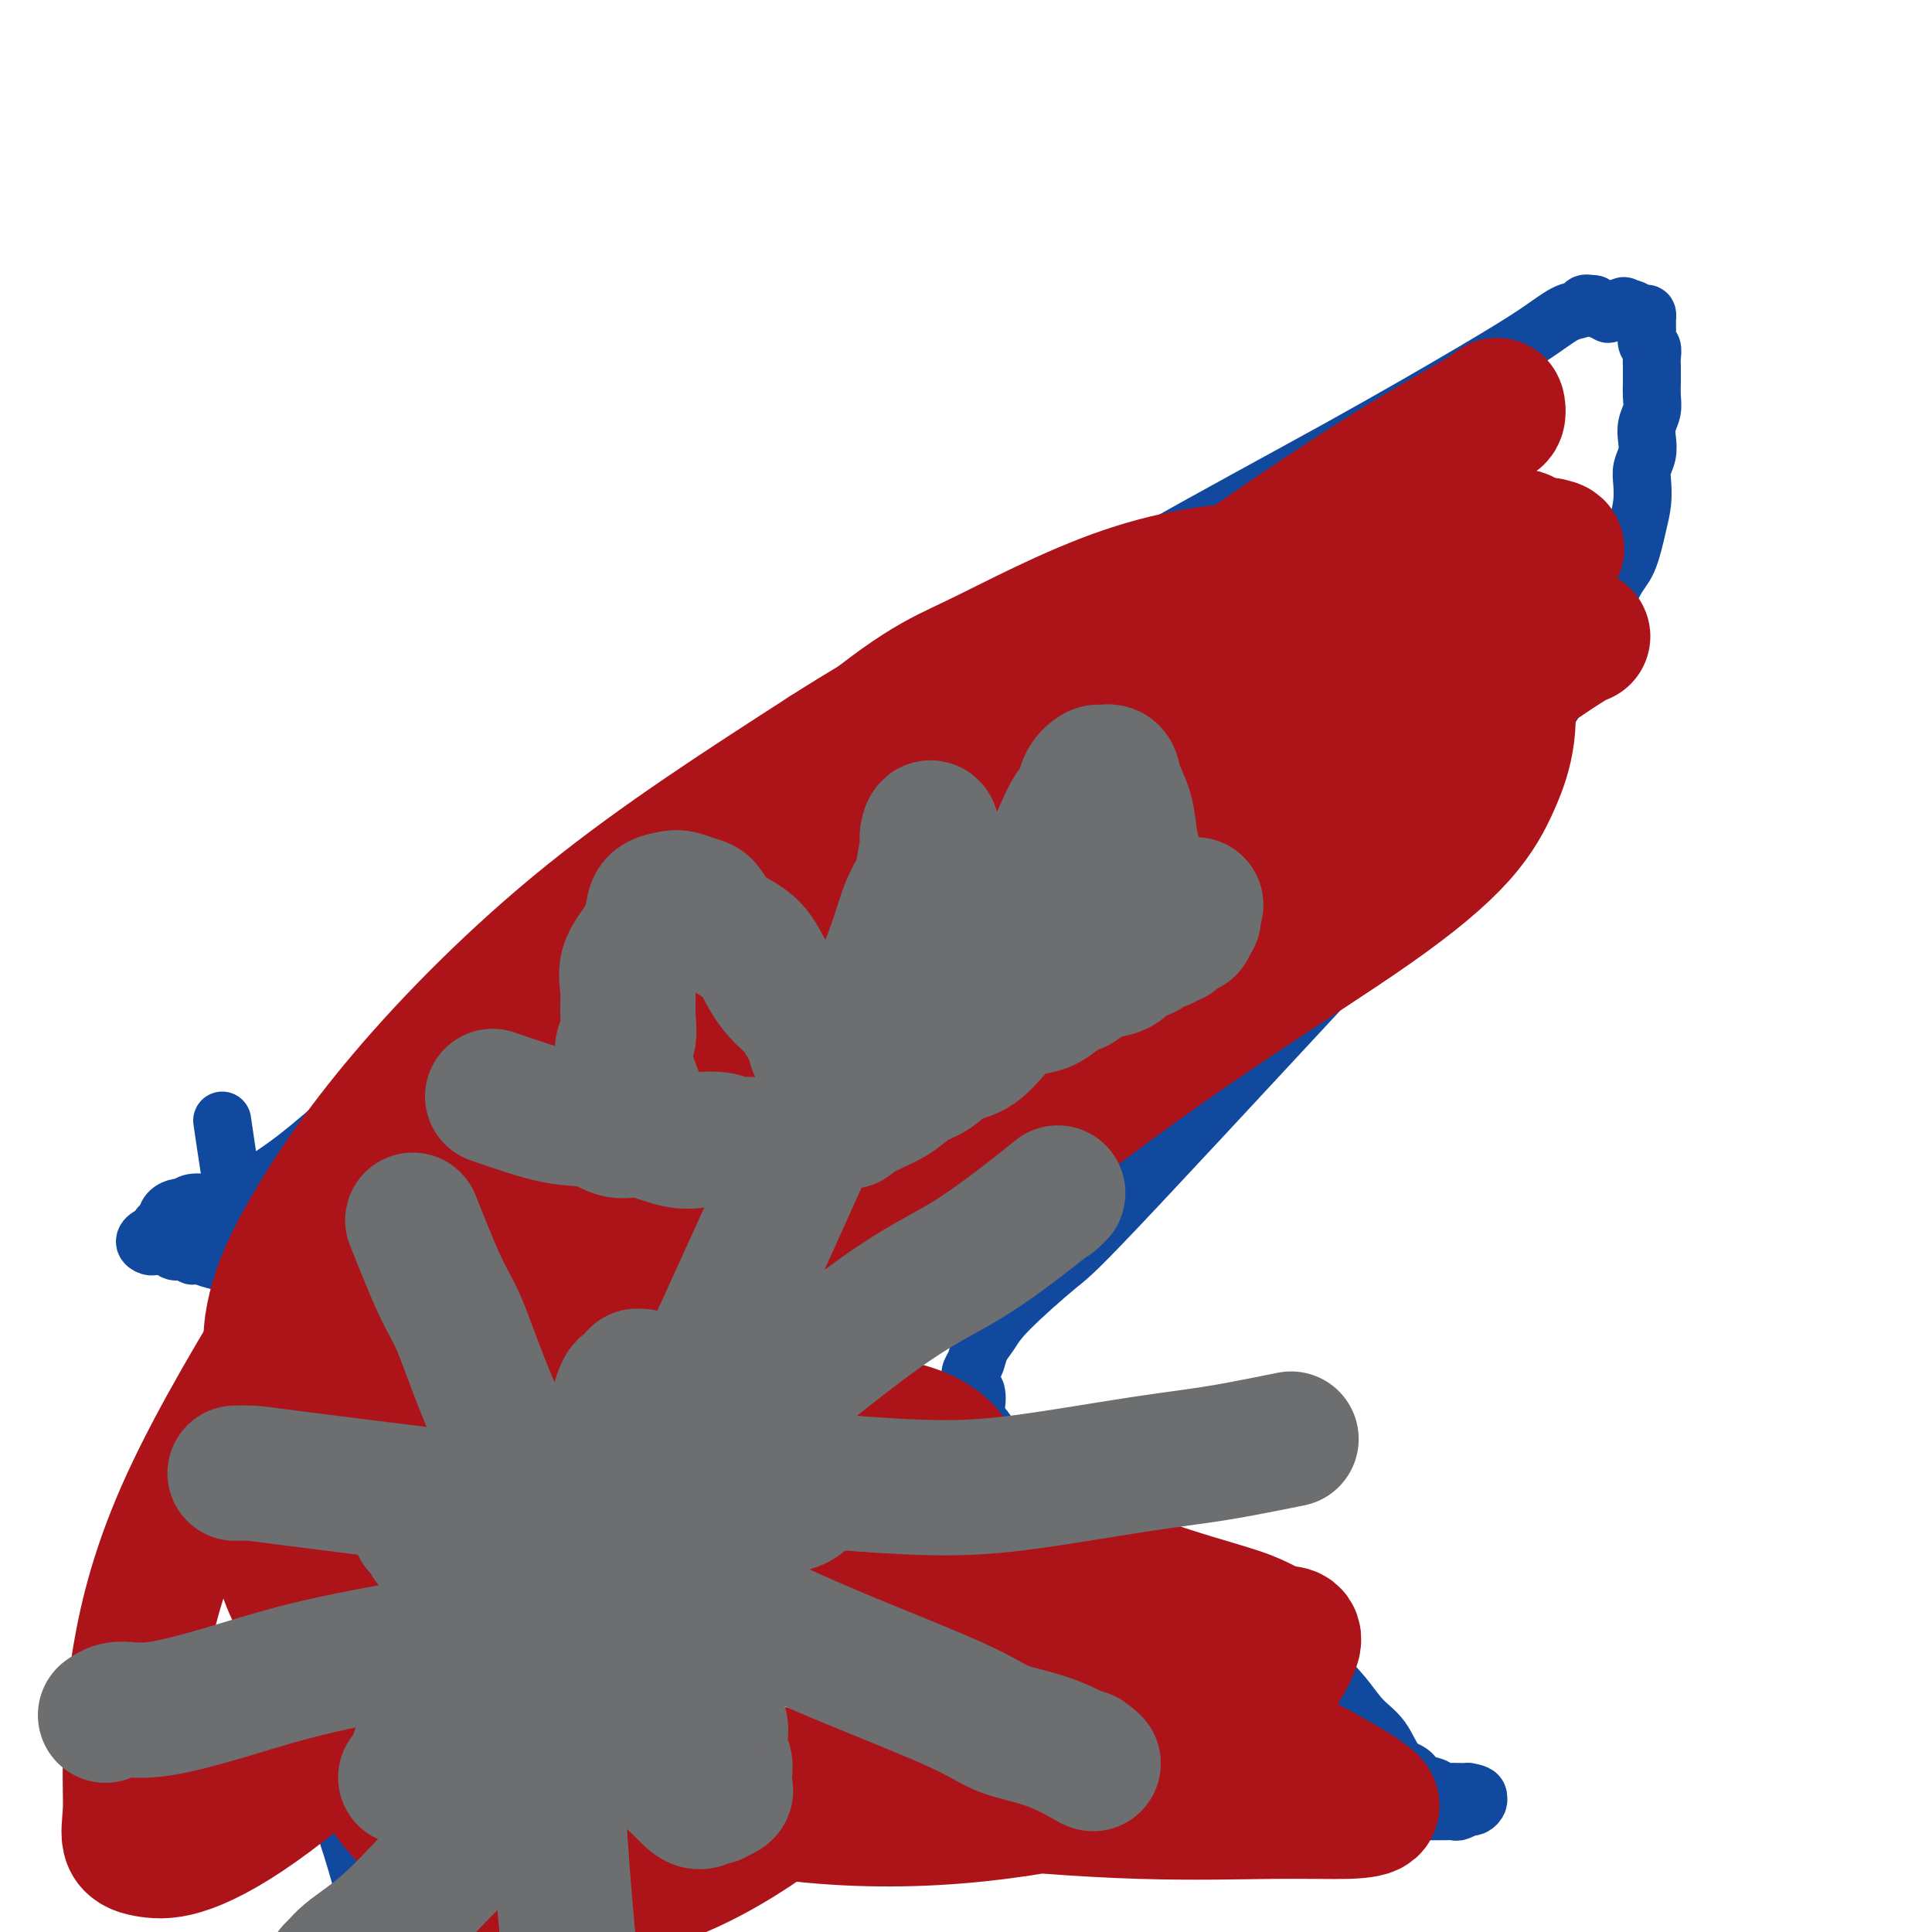 <svg viewBox='0 0 400 400' version='1.1' xmlns='http://www.w3.org/2000/svg' xmlns:xlink='http://www.w3.org/1999/xlink'><g fill='none' stroke='#11499F' stroke-width='12' stroke-linecap='round' stroke-linejoin='round'><path d='M139,379c8.803,-0.621 17.606,-1.242 26,-2c8.394,-0.758 16.380,-1.653 23,-2c6.620,-0.347 11.874,-0.145 17,0c5.126,0.145 10.125,0.234 15,0c4.875,-0.234 9.625,-0.791 14,-1c4.375,-0.209 8.375,-0.070 13,0c4.625,0.070 9.875,0.071 14,0c4.125,-0.071 7.124,-0.215 10,0c2.876,0.215 5.628,0.790 8,1c2.372,0.210 4.365,0.056 6,0c1.635,-0.056 2.913,-0.015 4,0c1.087,0.015 1.983,0.004 3,0c1.017,-0.004 2.155,-0.000 3,0c0.845,0.000 1.397,-0.004 2,0c0.603,0.004 1.257,0.015 2,0c0.743,-0.015 1.575,-0.056 2,0c0.425,0.056 0.443,0.208 1,0c0.557,-0.208 1.652,-0.777 2,-1c0.348,-0.223 -0.051,-0.101 0,0c0.051,0.101 0.552,0.181 1,0c0.448,-0.181 0.842,-0.623 1,-1c0.158,-0.377 0.079,-0.688 0,-1'/><path d='M306,372c0.140,-0.690 -1.511,-0.916 -2,-1c-0.489,-0.084 0.183,-0.026 0,0c-0.183,0.026 -1.222,0.019 -2,0c-0.778,-0.019 -1.296,-0.050 -2,0c-0.704,0.050 -1.595,0.182 -2,0c-0.405,-0.182 -0.323,-0.677 -1,-1c-0.677,-0.323 -2.113,-0.472 -3,-1c-0.887,-0.528 -1.226,-1.434 -2,-2c-0.774,-0.566 -1.985,-0.792 -3,-2c-1.015,-1.208 -1.836,-3.400 -3,-5c-1.164,-1.600 -2.672,-2.610 -4,-4c-1.328,-1.390 -2.476,-3.159 -4,-5c-1.524,-1.841 -3.425,-3.752 -6,-6c-2.575,-2.248 -5.822,-4.832 -9,-7c-3.178,-2.168 -6.285,-3.921 -9,-6c-2.715,-2.079 -5.038,-4.486 -7,-6c-1.962,-1.514 -3.562,-2.136 -5,-3c-1.438,-0.864 -2.714,-1.970 -4,-3c-1.286,-1.030 -2.581,-1.982 -4,-3c-1.419,-1.018 -2.963,-2.100 -4,-3c-1.037,-0.900 -1.566,-1.616 -3,-2c-1.434,-0.384 -3.774,-0.436 -5,-1c-1.226,-0.564 -1.340,-1.640 -2,-2c-0.660,-0.360 -1.868,-0.004 -3,0c-1.132,0.004 -2.189,-0.345 -3,-1c-0.811,-0.655 -1.374,-1.616 -2,-2c-0.626,-0.384 -1.313,-0.192 -2,0'/><path d='M210,306c-3.360,-1.518 -1.760,-1.314 -2,-2c-0.240,-0.686 -2.321,-2.263 -3,-3c-0.679,-0.737 0.042,-0.635 0,-1c-0.042,-0.365 -0.847,-1.196 -1,-2c-0.153,-0.804 0.347,-1.579 0,-2c-0.347,-0.421 -1.539,-0.488 -2,-1c-0.461,-0.512 -0.189,-1.470 0,-2c0.189,-0.530 0.296,-0.634 0,-1c-0.296,-0.366 -0.993,-0.995 -1,-1c-0.007,-0.005 0.678,0.612 1,0c0.322,-0.612 0.282,-2.454 0,-3c-0.282,-0.546 -0.804,0.202 -1,0c-0.196,-0.202 -0.064,-1.356 0,-2c0.064,-0.644 0.062,-0.780 0,-1c-0.062,-0.220 -0.182,-0.525 0,-1c0.182,-0.475 0.668,-1.122 1,-2c0.332,-0.878 0.511,-1.988 1,-3c0.489,-1.012 1.287,-1.925 2,-3c0.713,-1.075 1.340,-2.310 4,-5c2.660,-2.690 7.354,-6.835 10,-9c2.646,-2.165 3.244,-2.350 17,-17c13.756,-14.650 40.671,-43.766 53,-57c12.329,-13.234 10.072,-10.585 11,-12c0.928,-1.415 5.043,-6.895 8,-11c2.957,-4.105 4.758,-6.836 7,-10c2.242,-3.164 4.926,-6.761 7,-10c2.074,-3.239 3.537,-6.119 5,-9'/><path d='M327,136c4.942,-7.344 3.797,-5.703 4,-7c0.203,-1.297 1.753,-5.534 3,-8c1.247,-2.466 2.189,-3.163 3,-5c0.811,-1.837 1.489,-4.813 2,-7c0.511,-2.187 0.855,-3.586 1,-5c0.145,-1.414 0.090,-2.843 0,-4c-0.090,-1.157 -0.217,-2.042 0,-3c0.217,-0.958 0.776,-1.988 1,-3c0.224,-1.012 0.113,-2.005 0,-3c-0.113,-0.995 -0.226,-1.992 0,-3c0.226,-1.008 0.793,-2.027 1,-3c0.207,-0.973 0.055,-1.898 0,-3c-0.055,-1.102 -0.014,-2.379 0,-3c0.014,-0.621 -0.000,-0.585 0,-1c0.000,-0.415 0.014,-1.281 0,-2c-0.014,-0.719 -0.056,-1.290 0,-2c0.056,-0.710 0.211,-1.557 0,-2c-0.211,-0.443 -0.789,-0.482 -1,-1c-0.211,-0.518 -0.056,-1.516 0,-2c0.056,-0.484 0.013,-0.454 0,-1c-0.013,-0.546 0.004,-1.667 0,-2c-0.004,-0.333 -0.029,0.121 0,0c0.029,-0.121 0.113,-0.817 0,-1c-0.113,-0.183 -0.422,0.147 -1,0c-0.578,-0.147 -1.425,-0.770 -2,-1c-0.575,-0.230 -0.879,-0.066 -1,0c-0.121,0.066 -0.061,0.033 0,0'/><path d='M337,64c-1.029,-1.243 -1.102,-0.351 -1,0c0.102,0.351 0.377,0.160 0,0c-0.377,-0.160 -1.407,-0.291 -2,0c-0.593,0.291 -0.750,1.003 -1,1c-0.250,-0.003 -0.593,-0.723 -1,-1c-0.407,-0.277 -0.879,-0.113 -1,0c-0.121,0.113 0.108,0.175 0,0c-0.108,-0.175 -0.554,-0.588 -1,-1'/><path d='M330,63c-1.507,-0.211 -1.774,-0.238 -2,0c-0.226,0.238 -0.412,0.741 -1,1c-0.588,0.259 -1.579,0.273 -3,1c-1.421,0.727 -3.272,2.165 -6,4c-2.728,1.835 -6.334,4.067 -13,8c-6.666,3.933 -16.391,9.567 -28,16c-11.609,6.433 -25.102,13.664 -38,21c-12.898,7.336 -25.202,14.778 -37,22c-11.798,7.222 -23.091,14.226 -33,21c-9.909,6.774 -18.436,13.318 -27,20c-8.564,6.682 -17.165,13.503 -26,20c-8.835,6.497 -17.902,12.672 -25,18c-7.098,5.328 -12.225,9.810 -17,14c-4.775,4.190 -9.198,8.088 -13,11c-3.802,2.912 -6.984,4.837 -9,6c-2.016,1.163 -2.868,1.565 -4,2c-1.132,0.435 -2.545,0.903 -4,1c-1.455,0.097 -2.953,-0.178 -4,0c-1.047,0.178 -1.644,0.807 -2,1c-0.356,0.193 -0.473,-0.050 -1,0c-0.527,0.050 -1.464,0.395 -2,1c-0.536,0.605 -0.669,1.472 -1,2c-0.331,0.528 -0.858,0.719 -1,1c-0.142,0.281 0.102,0.652 0,1c-0.102,0.348 -0.551,0.674 -1,1'/><path d='M32,256c-0.926,0.884 -0.741,0.093 -1,0c-0.259,-0.093 -0.961,0.511 -1,1c-0.039,0.489 0.584,0.863 1,1c0.416,0.137 0.623,0.036 1,0c0.377,-0.036 0.922,-0.006 1,0c0.078,0.006 -0.312,-0.012 0,0c0.312,0.012 1.326,0.054 2,0c0.674,-0.054 1.006,-0.206 1,0c-0.006,0.206 -0.352,0.769 0,1c0.352,0.231 1.402,0.132 2,0c0.598,-0.132 0.743,-0.295 1,0c0.257,0.295 0.626,1.048 1,1c0.374,-0.048 0.755,-0.898 1,-1c0.245,-0.102 0.356,0.542 1,1c0.644,0.458 1.822,0.729 3,1'/><path d='M45,261c1.890,0.531 0.115,-0.641 0,-1c-0.115,-0.359 1.431,0.096 2,0c0.569,-0.096 0.163,-0.742 0,-1c-0.163,-0.258 -0.081,-0.129 0,0'/><path d='M46,232c0.968,6.594 1.936,13.189 3,19c1.064,5.811 2.225,10.839 3,16c0.775,5.161 1.164,10.455 2,16c0.836,5.545 2.120,11.340 3,18c0.880,6.660 1.355,14.184 2,21c0.645,6.816 1.461,12.922 3,19c1.539,6.078 3.802,12.126 5,17c1.198,4.874 1.333,8.572 2,12c0.667,3.428 1.866,6.585 3,10c1.134,3.415 2.201,7.089 3,10c0.799,2.911 1.328,5.059 2,7c0.672,1.941 1.487,3.676 2,5c0.513,1.324 0.725,2.237 1,3c0.275,0.763 0.613,1.375 1,2c0.387,0.625 0.824,1.264 1,2c0.176,0.736 0.089,1.570 0,2c-0.089,0.430 -0.182,0.457 0,1c0.182,0.543 0.640,1.601 1,2c0.360,0.399 0.621,0.137 1,0c0.379,-0.137 0.875,-0.150 1,0c0.125,0.150 -0.120,0.464 0,1c0.120,0.536 0.606,1.296 1,1c0.394,-0.296 0.697,-1.648 1,-3'/><path d='M87,413c0.313,-0.643 0.596,-0.750 1,-1c0.404,-0.250 0.930,-0.644 1,-1c0.070,-0.356 -0.317,-0.674 0,-1c0.317,-0.326 1.338,-0.661 2,-1c0.662,-0.339 0.966,-0.683 1,-1c0.034,-0.317 -0.201,-0.607 0,-1c0.201,-0.393 0.837,-0.889 1,-1c0.163,-0.111 -0.149,0.162 0,0c0.149,-0.162 0.757,-0.761 1,-1c0.243,-0.239 0.122,-0.120 0,0'/><path d='M75,392c5.335,-0.031 10.670,-0.063 15,0c4.330,0.063 7.653,0.220 11,0c3.347,-0.220 6.716,-0.818 10,-1c3.284,-0.182 6.483,0.052 9,0c2.517,-0.052 4.351,-0.392 6,-1c1.649,-0.608 3.113,-1.486 4,-2c0.887,-0.514 1.199,-0.664 2,-1c0.801,-0.336 2.093,-0.858 3,-1c0.907,-0.142 1.429,0.096 2,0c0.571,-0.096 1.192,-0.526 2,-1c0.808,-0.474 1.802,-0.993 2,-1c0.198,-0.007 -0.401,0.496 -1,1'/></g>
<g fill='none' stroke='#AD1419' stroke-width='28' stroke-linecap='round' stroke-linejoin='round'><path d='M229,152c-9.792,11.213 -19.583,22.425 -29,34c-9.417,11.575 -18.459,23.512 -28,35c-9.541,11.488 -19.579,22.528 -28,32c-8.421,9.472 -15.223,17.378 -20,25c-4.777,7.622 -7.528,14.960 -10,20c-2.472,5.040 -4.664,7.782 -6,10c-1.336,2.218 -1.814,3.911 -2,5c-0.186,1.089 -0.079,1.573 0,2c0.079,0.427 0.130,0.797 1,1c0.870,0.203 2.561,0.239 5,0c2.439,-0.239 5.628,-0.752 11,-3c5.372,-2.248 12.927,-6.232 22,-12c9.073,-5.768 19.663,-13.320 30,-23c10.337,-9.680 20.422,-21.488 30,-32c9.578,-10.512 18.651,-19.729 27,-29c8.349,-9.271 15.976,-18.597 22,-28c6.024,-9.403 10.444,-18.884 15,-28c4.556,-9.116 9.246,-17.868 13,-25c3.754,-7.132 6.570,-12.644 9,-18c2.430,-5.356 4.475,-10.554 6,-14c1.525,-3.446 2.532,-5.138 3,-6c0.468,-0.862 0.399,-0.894 0,-1c-0.399,-0.106 -1.128,-0.286 -3,1c-1.872,1.286 -4.889,4.039 -9,7c-4.111,2.961 -9.318,6.132 -17,11c-7.682,4.868 -17.841,11.434 -28,18'/><path d='M243,134c-14.973,10.298 -23.905,18.042 -35,28c-11.095,9.958 -24.353,22.129 -38,35c-13.647,12.871 -27.685,26.442 -39,39c-11.315,12.558 -19.908,24.104 -26,34c-6.092,9.896 -9.683,18.144 -13,25c-3.317,6.856 -6.360,12.321 -8,17c-1.640,4.679 -1.877,8.574 -2,11c-0.123,2.426 -0.134,3.385 0,4c0.134,0.615 0.412,0.888 1,1c0.588,0.112 1.488,0.063 4,-1c2.512,-1.063 6.638,-3.141 13,-7c6.362,-3.859 14.959,-9.498 25,-18c10.041,-8.502 21.524,-19.867 34,-32c12.476,-12.133 25.944,-25.034 39,-38c13.056,-12.966 25.699,-25.997 36,-36c10.301,-10.003 18.262,-16.977 25,-23c6.738,-6.023 12.255,-11.094 16,-15c3.745,-3.906 5.717,-6.647 8,-10c2.283,-3.353 4.876,-7.317 7,-11c2.124,-3.683 3.779,-7.085 5,-9c1.221,-1.915 2.007,-2.343 2,-3c-0.007,-0.657 -0.806,-1.542 -2,-2c-1.194,-0.458 -2.784,-0.489 -6,0c-3.216,0.489 -8.060,1.500 -15,5c-6.940,3.500 -15.976,9.491 -29,19c-13.024,9.509 -30.037,22.536 -47,37c-16.963,14.464 -33.877,30.365 -49,46c-15.123,15.635 -28.456,31.005 -38,44c-9.544,12.995 -15.300,23.614 -19,33c-3.700,9.386 -5.343,17.539 -6,23c-0.657,5.461 -0.329,8.231 0,11'/><path d='M86,341c-0.945,6.081 -0.307,4.284 1,4c1.307,-0.284 3.282,0.946 5,1c1.718,0.054 3.180,-1.069 6,-3c2.820,-1.931 7.000,-4.671 13,-11c6.000,-6.329 13.820,-16.247 24,-28c10.180,-11.753 22.720,-25.342 34,-38c11.280,-12.658 21.299,-24.385 32,-36c10.701,-11.615 22.084,-23.118 33,-33c10.916,-9.882 21.366,-18.144 31,-25c9.634,-6.856 18.452,-12.307 26,-17c7.548,-4.693 13.825,-8.627 19,-12c5.175,-3.373 9.247,-6.186 12,-8c2.753,-1.814 4.186,-2.629 5,-3c0.814,-0.371 1.008,-0.297 0,0c-1.008,0.297 -3.220,0.816 -6,2c-2.780,1.184 -6.130,3.032 -12,6c-5.870,2.968 -14.261,7.055 -26,14c-11.739,6.945 -26.826,16.748 -42,28c-15.174,11.252 -30.434,23.954 -44,37c-13.566,13.046 -25.438,26.437 -34,37c-8.562,10.563 -13.814,18.298 -17,25c-3.186,6.702 -4.305,12.373 -4,15c0.305,2.627 2.034,2.212 3,2c0.966,-0.212 1.169,-0.219 2,0c0.831,0.219 2.292,0.664 4,0c1.708,-0.664 3.664,-2.436 7,-5c3.336,-2.564 8.052,-5.921 14,-12c5.948,-6.079 13.128,-14.880 23,-25c9.872,-10.120 22.436,-21.560 35,-33'/><path d='M230,223c17.120,-15.519 23.919,-19.317 37,-34c13.081,-14.683 32.443,-40.250 41,-53c8.557,-12.750 6.307,-12.684 6,-14c-0.307,-1.316 1.328,-4.016 2,-6c0.672,-1.984 0.379,-3.253 0,-4c-0.379,-0.747 -0.845,-0.972 -2,-1c-1.155,-0.028 -2.998,0.142 -6,1c-3.002,0.858 -7.162,2.403 -14,6c-6.838,3.597 -16.355,9.246 -29,17c-12.645,7.754 -28.417,17.615 -44,30c-15.583,12.385 -30.978,27.296 -45,43c-14.022,15.704 -26.672,32.202 -38,47c-11.328,14.798 -21.335,27.896 -29,39c-7.665,11.104 -12.989,20.213 -17,28c-4.011,7.787 -6.709,14.251 -8,19c-1.291,4.749 -1.173,7.782 -1,10c0.173,2.218 0.403,3.621 1,4c0.597,0.379 1.563,-0.265 3,-1c1.437,-0.735 3.346,-1.561 9,-6c5.654,-4.439 15.053,-12.491 27,-24c11.947,-11.509 26.441,-26.475 41,-41c14.559,-14.525 29.181,-28.608 44,-41c14.819,-12.392 29.834,-23.091 43,-32c13.166,-8.909 24.482,-16.026 33,-22c8.518,-5.974 14.238,-10.804 18,-15c3.762,-4.196 5.566,-7.757 7,-11c1.434,-3.243 2.498,-6.168 3,-10c0.502,-3.832 0.443,-8.570 -2,-14c-2.443,-5.430 -7.269,-11.551 -15,-15c-7.731,-3.449 -18.365,-4.224 -29,-5'/><path d='M266,118c-10.311,-0.395 -21.587,1.117 -33,5c-11.413,3.883 -22.963,10.136 -31,14c-8.037,3.864 -12.563,5.338 -32,22c-19.437,16.662 -53.787,48.512 -74,69c-20.213,20.488 -26.291,29.616 -34,42c-7.709,12.384 -17.049,28.025 -23,41c-5.951,12.975 -8.513,23.284 -10,32c-1.487,8.716 -1.900,15.840 -2,21c-0.100,5.160 0.114,8.357 0,11c-0.114,2.643 -0.555,4.731 0,6c0.555,1.269 2.105,1.719 4,2c1.895,0.281 4.136,0.392 8,-1c3.864,-1.392 9.352,-4.288 17,-10c7.648,-5.712 17.457,-14.242 28,-25c10.543,-10.758 21.821,-23.745 32,-36c10.179,-12.255 19.258,-23.779 28,-34c8.742,-10.221 17.146,-19.138 23,-26c5.854,-6.862 9.157,-11.669 10,-15c0.843,-3.331 -0.775,-5.186 -2,-6c-1.225,-0.814 -2.059,-0.587 -3,-1c-0.941,-0.413 -1.990,-1.466 -5,-2c-3.010,-0.534 -7.981,-0.551 -16,0c-8.019,0.551 -19.084,1.669 -31,5c-11.916,3.331 -24.681,8.876 -34,14c-9.319,5.124 -15.190,9.829 -20,18c-4.810,8.171 -8.557,19.809 -10,27c-1.443,7.191 -0.581,9.936 0,15c0.581,5.064 0.880,12.447 3,19c2.120,6.553 6.060,12.277 10,18'/><path d='M69,343c3.663,5.430 7.821,10.006 12,14c4.179,3.994 8.380,7.407 12,10c3.620,2.593 6.660,4.365 9,5c2.340,0.635 3.980,0.132 5,0c1.020,-0.132 1.419,0.108 2,0c0.581,-0.108 1.343,-0.565 2,-3c0.657,-2.435 1.209,-6.849 1,-15c-0.209,-8.151 -1.178,-20.037 -3,-33c-1.822,-12.963 -4.497,-27.001 -7,-37c-2.503,-9.999 -4.834,-15.959 -7,-19c-2.166,-3.041 -4.169,-3.161 -5,-3c-0.831,0.161 -0.492,0.605 -1,2c-0.508,1.395 -1.863,3.743 -3,7c-1.137,3.257 -2.055,7.425 -4,14c-1.945,6.575 -4.918,15.557 -7,25c-2.082,9.443 -3.275,19.348 -3,29c0.275,9.652 2.018,19.049 5,26c2.982,6.951 7.203,11.454 12,15c4.797,3.546 10.170,6.136 16,8c5.830,1.864 12.118,3.004 18,3c5.882,-0.004 11.357,-1.152 18,-4c6.643,-2.848 14.453,-7.397 23,-14c8.547,-6.603 17.830,-15.262 24,-23c6.170,-7.738 9.228,-14.557 11,-20c1.772,-5.443 2.259,-9.511 2,-13c-0.259,-3.489 -1.263,-6.397 -2,-9c-0.737,-2.603 -1.206,-4.899 -3,-7c-1.794,-2.101 -4.914,-4.006 -9,-5c-4.086,-0.994 -9.139,-1.075 -16,-1c-6.861,0.075 -15.532,0.307 -25,2c-9.468,1.693 -19.734,4.846 -30,8'/><path d='M116,305c-9.629,3.234 -18.702,7.319 -24,11c-5.298,3.681 -6.822,6.959 -8,10c-1.178,3.041 -2.008,5.844 -2,8c0.008,2.156 0.856,3.663 3,6c2.144,2.337 5.584,5.502 12,10c6.416,4.498 15.806,10.328 27,15c11.194,4.672 24.190,8.186 37,10c12.810,1.814 25.432,1.928 37,1c11.568,-0.928 22.082,-2.898 31,-5c8.918,-2.102 16.239,-4.336 23,-10c6.761,-5.664 12.963,-14.757 15,-19c2.037,-4.243 -0.089,-3.637 -2,-4c-1.911,-0.363 -3.607,-1.697 -7,-3c-3.393,-1.303 -8.483,-2.576 -16,-5c-7.517,-2.424 -17.462,-5.999 -31,-9c-13.538,-3.001 -30.668,-5.429 -47,-4c-16.332,1.429 -31.864,6.717 -45,11c-13.136,4.283 -23.875,7.563 -32,10c-8.125,2.437 -13.635,4.030 -17,5c-3.365,0.970 -4.585,1.317 -5,2c-0.415,0.683 -0.026,1.701 1,2c1.026,0.299 2.689,-0.123 8,1c5.311,1.123 14.269,3.789 27,7c12.731,3.211 29.233,6.966 46,10c16.767,3.034 33.798,5.347 49,7c15.202,1.653 28.576,2.647 40,3c11.424,0.353 20.897,0.064 28,0c7.103,-0.064 11.835,0.098 15,0c3.165,-0.098 4.761,-0.457 5,-1c0.239,-0.543 -0.881,-1.272 -2,-2'/><path d='M282,372c-0.477,-0.459 -0.670,-0.605 -3,-2c-2.330,-1.395 -6.796,-4.038 -13,-7c-6.204,-2.962 -14.146,-6.243 -23,-10c-8.854,-3.757 -18.620,-7.989 -31,-12c-12.380,-4.011 -27.376,-7.800 -41,-10c-13.624,-2.200 -25.878,-2.812 -36,-4c-10.122,-1.188 -18.112,-2.951 -24,-5c-5.888,-2.049 -9.675,-4.384 -12,-6c-2.325,-1.616 -3.188,-2.512 -3,-3c0.188,-0.488 1.427,-0.569 4,-1c2.573,-0.431 6.479,-1.213 14,-1c7.521,0.213 18.657,1.423 32,4c13.343,2.577 28.892,6.523 41,10c12.108,3.477 20.776,6.486 27,8c6.224,1.514 10.006,1.534 12,2c1.994,0.466 2.201,1.378 2,2c-0.201,0.622 -0.809,0.954 -2,1c-1.191,0.046 -2.963,-0.193 -6,0c-3.037,0.193 -7.338,0.818 -13,1c-5.662,0.182 -12.686,-0.079 -21,-1c-8.314,-0.921 -17.920,-2.502 -29,-5c-11.080,-2.498 -23.634,-5.912 -35,-10c-11.366,-4.088 -21.543,-8.851 -31,-13c-9.457,-4.149 -18.193,-7.684 -24,-12c-5.807,-4.316 -8.686,-9.414 -10,-14c-1.314,-4.586 -1.065,-8.660 0,-13c1.065,-4.340 2.945,-8.947 7,-16c4.055,-7.053 10.284,-16.553 20,-28c9.716,-11.447 22.919,-24.842 38,-37c15.081,-12.158 32.041,-23.079 49,-34'/><path d='M171,156c15.482,-9.907 29.687,-17.674 52,-25c22.313,-7.326 52.734,-14.210 68,-17c15.266,-2.790 15.376,-1.485 18,-1c2.624,0.485 7.760,0.150 10,0c2.240,-0.150 1.583,-0.114 2,0c0.417,0.114 1.908,0.308 1,1c-0.908,0.692 -4.215,1.882 -10,4c-5.785,2.118 -14.047,5.164 -27,11c-12.953,5.836 -30.598,14.462 -48,25c-17.402,10.538 -34.561,22.987 -50,36c-15.439,13.013 -29.159,26.588 -40,39c-10.841,12.412 -18.802,23.659 -25,35c-6.198,11.341 -10.632,22.776 -15,32c-4.368,9.224 -8.671,16.238 -12,22c-3.329,5.762 -5.684,10.271 -7,13c-1.316,2.729 -1.591,3.677 -2,4c-0.409,0.323 -0.950,0.022 -1,-1c-0.050,-1.022 0.392,-2.765 1,-7c0.608,-4.235 1.382,-10.964 6,-22c4.618,-11.036 13.081,-26.381 23,-43c9.919,-16.619 21.295,-34.512 36,-52c14.705,-17.488 32.739,-34.572 51,-50c18.261,-15.428 36.751,-29.198 52,-40c15.249,-10.802 27.258,-18.634 36,-24c8.742,-5.366 14.215,-8.267 17,-10c2.785,-1.733 2.880,-2.300 3,-2c0.120,0.300 0.263,1.465 0,2c-0.263,0.535 -0.932,0.438 -3,2c-2.068,1.562 -5.534,4.781 -9,8'/><path d='M298,96c-2.930,2.885 -4.255,4.096 -26,26c-21.745,21.904 -63.910,64.501 -87,89c-23.090,24.499 -27.105,30.901 -33,40c-5.895,9.099 -13.671,20.897 -19,30c-5.329,9.103 -8.210,15.511 -11,21c-2.790,5.489 -5.490,10.057 -7,14c-1.510,3.943 -1.831,7.259 -2,9c-0.169,1.741 -0.184,1.907 0,2c0.184,0.093 0.569,0.114 1,-1c0.431,-1.114 0.909,-3.361 5,-10c4.091,-6.639 11.797,-17.668 23,-32c11.203,-14.332 25.904,-31.966 40,-48c14.096,-16.034 27.588,-30.468 40,-43c12.412,-12.532 23.744,-23.162 33,-31c9.256,-7.838 16.437,-12.883 21,-17c4.563,-4.117 6.508,-7.305 7,-9c0.492,-1.695 -0.468,-1.895 -2,-2c-1.532,-0.105 -3.635,-0.114 -6,1c-2.365,1.114 -4.992,3.352 -10,8c-5.008,4.648 -12.398,11.707 -20,17c-7.602,5.293 -15.415,8.821 -34,30c-18.585,21.179 -47.943,60.009 -63,83c-15.057,22.991 -15.812,30.144 -18,40c-2.188,9.856 -5.808,22.417 -8,33c-2.192,10.583 -2.955,19.189 -4,27c-1.045,7.811 -2.373,14.826 -3,20c-0.627,5.174 -0.553,8.509 -1,11c-0.447,2.491 -1.413,4.140 -2,5c-0.587,0.860 -0.793,0.930 -1,1'/><path d='M111,410c-3.018,15.122 -1.062,4.426 -1,0c0.062,-4.426 -1.768,-2.584 -3,-4c-1.232,-1.416 -1.865,-6.092 -2,-11c-0.135,-4.908 0.230,-10.048 2,-18c1.770,-7.952 4.947,-18.717 10,-31c5.053,-12.283 11.984,-26.085 19,-39c7.016,-12.915 14.117,-24.943 21,-36c6.883,-11.057 13.548,-21.143 19,-29c5.452,-7.857 9.690,-13.483 13,-18c3.310,-4.517 5.693,-7.923 7,-10c1.307,-2.077 1.538,-2.826 2,-3c0.462,-0.174 1.157,0.226 1,1c-0.157,0.774 -1.164,1.922 -2,4c-0.836,2.078 -1.500,5.084 -5,11c-3.500,5.916 -9.835,14.740 -20,29c-10.165,14.260 -24.160,33.955 -33,47c-8.840,13.045 -12.526,19.442 -14,22c-1.474,2.558 -0.737,1.279 0,0'/></g>
<g fill='none' stroke='#6D6E70' stroke-width='28' stroke-linecap='round' stroke-linejoin='round'><path d='M100,355c4.178,-10.814 8.356,-21.627 11,-28c2.644,-6.373 3.755,-8.305 5,-11c1.245,-2.695 2.624,-6.155 4,-9c1.376,-2.845 2.749,-5.077 4,-7c1.251,-1.923 2.381,-3.537 3,-5c0.619,-1.463 0.726,-2.774 1,-4c0.274,-1.226 0.714,-2.367 1,-3c0.286,-0.633 0.419,-0.759 1,-1c0.581,-0.241 1.609,-0.598 2,-1c0.391,-0.402 0.143,-0.848 0,-1c-0.143,-0.152 -0.182,-0.011 0,0c0.182,0.011 0.583,-0.107 1,0c0.417,0.107 0.848,0.439 1,1c0.152,0.561 0.025,1.350 0,2c-0.025,0.650 0.053,1.162 0,2c-0.053,0.838 -0.238,2.004 0,3c0.238,0.996 0.899,1.824 1,3c0.101,1.176 -0.357,2.701 0,4c0.357,1.299 1.531,2.371 2,4c0.469,1.629 0.235,3.814 0,6'/><path d='M137,310c1.178,4.836 1.624,4.925 2,6c0.376,1.075 0.683,3.134 1,5c0.317,1.866 0.644,3.538 1,5c0.356,1.462 0.740,2.715 1,4c0.260,1.285 0.395,2.601 1,4c0.605,1.399 1.681,2.880 2,4c0.319,1.120 -0.117,1.878 0,3c0.117,1.122 0.788,2.607 1,4c0.212,1.393 -0.035,2.695 0,4c0.035,1.305 0.353,2.614 1,4c0.647,1.386 1.623,2.848 2,4c0.377,1.152 0.154,1.995 0,3c-0.154,1.005 -0.238,2.171 0,3c0.238,0.829 0.798,1.321 1,2c0.202,0.679 0.046,1.545 0,2c-0.046,0.455 0.016,0.501 0,1c-0.016,0.499 -0.112,1.453 0,2c0.112,0.547 0.430,0.687 0,1c-0.430,0.313 -1.610,0.800 -2,1c-0.390,0.200 0.009,0.115 0,0c-0.009,-0.115 -0.427,-0.258 -1,0c-0.573,0.258 -1.301,0.918 -2,1c-0.699,0.082 -1.370,-0.415 -2,-1c-0.630,-0.585 -1.220,-1.260 -2,-2c-0.780,-0.740 -1.752,-1.545 -3,-3c-1.248,-1.455 -2.774,-3.558 -4,-5c-1.226,-1.442 -2.153,-2.221 -4,-4c-1.847,-1.779 -4.613,-4.556 -7,-7c-2.387,-2.444 -4.396,-4.555 -8,-8c-3.604,-3.445 -8.802,-8.222 -14,-13'/><path d='M101,330c-6.928,-6.695 -4.246,-3.433 -4,-3c0.246,0.433 -1.942,-1.962 -3,-3c-1.058,-1.038 -0.985,-0.717 -1,-1c-0.015,-0.283 -0.119,-1.170 -1,-2c-0.881,-0.830 -2.538,-1.603 -3,-2c-0.462,-0.397 0.271,-0.417 0,-1c-0.271,-0.583 -1.547,-1.727 -2,-2c-0.453,-0.273 -0.083,0.327 0,0c0.083,-0.327 -0.120,-1.579 0,-2c0.120,-0.421 0.562,-0.011 2,0c1.438,0.011 3.873,-0.375 7,-1c3.127,-0.625 6.947,-1.487 11,-2c4.053,-0.513 8.337,-0.677 12,-1c3.663,-0.323 6.703,-0.804 10,-1c3.297,-0.196 6.850,-0.105 10,0c3.150,0.105 5.898,0.225 8,0c2.102,-0.225 3.559,-0.796 5,-1c1.441,-0.204 2.866,-0.041 4,0c1.134,0.041 1.977,-0.041 3,0c1.023,0.041 2.225,0.206 3,0c0.775,-0.206 1.122,-0.783 2,-1c0.878,-0.217 2.286,-0.075 3,0c0.714,0.075 0.734,0.083 1,0c0.266,-0.083 0.777,-0.259 1,0c0.223,0.259 0.157,0.951 0,1c-0.157,0.049 -0.404,-0.544 -1,0c-0.596,0.544 -1.541,2.226 -3,3c-1.459,0.774 -3.432,0.640 -6,2c-2.568,1.360 -5.730,4.212 -10,7c-4.270,2.788 -9.649,5.511 -14,8c-4.351,2.489 -7.676,4.745 -11,7'/><path d='M124,335c-8.349,5.259 -7.720,4.405 -9,5c-1.280,0.595 -4.467,2.638 -7,4c-2.533,1.362 -4.412,2.044 -6,3c-1.588,0.956 -2.887,2.186 -4,3c-1.113,0.814 -2.042,1.213 -3,2c-0.958,0.787 -1.945,1.962 -3,3c-1.055,1.038 -2.178,1.938 -3,3c-0.822,1.062 -1.345,2.284 -2,4c-0.655,1.716 -1.444,3.924 -2,5c-0.556,1.076 -0.881,1.021 -1,1c-0.119,-0.021 -0.034,-0.006 0,0c0.034,0.006 0.017,0.003 0,0'/><path d='M102,227c4.712,1.642 9.425,3.285 13,4c3.575,0.715 6.013,0.504 8,1c1.987,0.496 3.522,1.701 5,2c1.478,0.299 2.900,-0.308 5,0c2.100,0.308 4.879,1.533 7,2c2.121,0.467 3.583,0.178 5,0c1.417,-0.178 2.790,-0.243 4,0c1.210,0.243 2.256,0.795 3,1c0.744,0.205 1.184,0.062 2,0c0.816,-0.062 2.008,-0.042 3,0c0.992,0.042 1.786,0.107 3,0c1.214,-0.107 2.849,-0.387 4,-1c1.151,-0.613 1.819,-1.558 3,-2c1.181,-0.442 2.875,-0.382 5,-1c2.125,-0.618 4.682,-1.913 7,-3c2.318,-1.087 4.398,-1.965 6,-3c1.602,-1.035 2.727,-2.227 4,-3c1.273,-0.773 2.692,-1.128 4,-2c1.308,-0.872 2.503,-2.260 4,-3c1.497,-0.740 3.296,-0.831 5,-2c1.704,-1.169 3.312,-3.416 5,-5c1.688,-1.584 3.454,-2.503 5,-3c1.546,-0.497 2.870,-0.570 4,-1c1.130,-0.430 2.065,-1.215 3,-2'/><path d='M219,206c6.021,-3.594 4.073,-2.080 4,-2c-0.073,0.080 1.729,-1.274 3,-2c1.271,-0.726 2.012,-0.825 3,-1c0.988,-0.175 2.223,-0.428 3,-1c0.777,-0.572 1.097,-1.464 2,-2c0.903,-0.536 2.388,-0.716 3,-1c0.612,-0.284 0.349,-0.672 1,-1c0.651,-0.328 2.216,-0.596 3,-1c0.784,-0.404 0.789,-0.945 1,-1c0.211,-0.055 0.630,0.375 1,0c0.370,-0.375 0.691,-1.554 1,-2c0.309,-0.446 0.605,-0.157 1,0c0.395,0.157 0.891,0.183 1,0c0.109,-0.183 -0.167,-0.574 0,-1c0.167,-0.426 0.777,-0.887 1,-1c0.223,-0.113 0.060,0.124 0,0c-0.060,-0.124 -0.017,-0.607 0,-1c0.017,-0.393 0.009,-0.697 0,-1'/><path d='M247,188c1.000,-1.167 0.500,-0.583 0,0'/><path d='M134,233c-2.228,-5.584 -4.456,-11.168 -5,-14c-0.544,-2.832 0.596,-2.913 1,-4c0.404,-1.087 0.073,-3.179 0,-5c-0.073,-1.821 0.111,-3.370 0,-5c-0.111,-1.630 -0.517,-3.340 0,-5c0.517,-1.660 1.958,-3.269 3,-5c1.042,-1.731 1.686,-3.585 2,-5c0.314,-1.415 0.297,-2.392 1,-3c0.703,-0.608 2.126,-0.848 3,-1c0.874,-0.152 1.198,-0.217 2,0c0.802,0.217 2.080,0.717 3,1c0.920,0.283 1.481,0.350 2,1c0.519,0.650 0.996,1.882 2,3c1.004,1.118 2.537,2.121 4,3c1.463,0.879 2.858,1.635 4,3c1.142,1.365 2.031,3.337 3,5c0.969,1.663 2.016,3.015 3,4c0.984,0.985 1.903,1.604 3,3c1.097,1.396 2.372,3.568 3,5c0.628,1.432 0.608,2.123 1,3c0.392,0.877 1.196,1.938 2,3'/><path d='M171,220c2.575,4.086 1.513,2.800 1,3c-0.513,0.200 -0.478,1.885 0,3c0.478,1.115 1.400,1.659 2,2c0.600,0.341 0.879,0.478 1,1c0.121,0.522 0.085,1.427 0,2c-0.085,0.573 -0.217,0.812 0,1c0.217,0.188 0.783,0.324 1,0c0.217,-0.324 0.084,-1.108 0,-2c-0.084,-0.892 -0.119,-1.891 0,-3c0.119,-1.109 0.392,-2.329 1,-4c0.608,-1.671 1.552,-3.794 2,-6c0.448,-2.206 0.400,-4.496 1,-7c0.600,-2.504 1.848,-5.223 3,-8c1.152,-2.777 2.208,-5.613 3,-8c0.792,-2.387 1.322,-4.325 2,-6c0.678,-1.675 1.505,-3.088 2,-4c0.495,-0.912 0.658,-1.325 1,-3c0.342,-1.675 0.864,-4.612 1,-6c0.136,-1.388 -0.115,-1.225 0,-2c0.115,-0.775 0.594,-2.486 1,-1c0.406,1.486 0.739,6.168 1,9c0.261,2.832 0.450,3.812 1,5c0.550,1.188 1.459,2.584 2,4c0.541,1.416 0.712,2.854 1,4c0.288,1.146 0.693,2.001 1,3c0.307,0.999 0.516,2.143 1,3c0.484,0.857 1.242,1.429 2,2'/><path d='M202,202c1.571,5.028 0.998,2.598 1,2c0.002,-0.598 0.580,0.635 1,1c0.420,0.365 0.683,-0.138 1,0c0.317,0.138 0.689,0.918 1,1c0.311,0.082 0.561,-0.534 1,-1c0.439,-0.466 1.066,-0.781 2,-2c0.934,-1.219 2.175,-3.341 3,-6c0.825,-2.659 1.233,-5.856 2,-9c0.767,-3.144 1.892,-6.235 3,-9c1.108,-2.765 2.199,-5.204 3,-7c0.801,-1.796 1.313,-2.950 2,-4c0.687,-1.050 1.550,-1.996 2,-3c0.450,-1.004 0.487,-2.065 1,-3c0.513,-0.935 1.503,-1.743 2,-2c0.497,-0.257 0.500,0.037 1,0c0.500,-0.037 1.497,-0.404 2,0c0.503,0.404 0.512,1.578 1,3c0.488,1.422 1.454,3.093 2,5c0.546,1.907 0.672,4.051 1,6c0.328,1.949 0.858,3.704 1,5c0.142,1.296 -0.106,2.134 0,3c0.106,0.866 0.564,1.760 1,3c0.436,1.240 0.849,2.827 1,4c0.151,1.173 0.041,1.931 0,3c-0.041,1.069 -0.012,2.448 0,3c0.012,0.552 0.006,0.276 0,0'/><path d='M120,364c-7.391,5.255 -14.782,10.511 -21,16c-6.218,5.489 -11.264,11.213 -15,15c-3.736,3.787 -6.161,5.639 -8,7c-1.839,1.361 -3.091,2.231 -4,3c-0.909,0.769 -1.476,1.438 -2,2c-0.524,0.562 -1.007,1.018 -1,1c0.007,-0.018 0.503,-0.509 1,-1'/><path d='M92,340c-9.243,1.630 -18.485,3.260 -26,5c-7.515,1.740 -13.301,3.590 -18,5c-4.699,1.410 -8.310,2.382 -11,3c-2.690,0.618 -4.458,0.884 -6,1c-1.542,0.116 -2.857,0.083 -4,0c-1.143,-0.083 -2.116,-0.215 -3,0c-0.884,0.215 -1.681,0.776 -2,1c-0.319,0.224 -0.159,0.112 0,0'/><path d='M114,318c-2.296,-4.883 -4.591,-9.766 -7,-15c-2.409,-5.234 -4.930,-10.820 -7,-16c-2.070,-5.180 -3.689,-9.956 -5,-13c-1.311,-3.044 -2.315,-4.358 -4,-8c-1.685,-3.642 -4.053,-9.612 -5,-12c-0.947,-2.388 -0.474,-1.194 0,0'/><path d='M148,299c12.714,-10.435 25.427,-20.869 34,-27c8.573,-6.131 13.004,-7.958 18,-11c4.996,-3.042 10.556,-7.300 14,-10c3.444,-2.700 4.774,-3.842 5,-4c0.226,-0.158 -0.650,0.669 -1,1c-0.350,0.331 -0.175,0.165 0,0'/><path d='M156,335c5.130,2.385 10.260,4.771 18,8c7.740,3.229 18.091,7.303 24,10c5.909,2.697 7.376,4.018 10,5c2.624,0.982 6.404,1.624 10,3c3.596,1.376 7.007,3.486 8,4c0.993,0.514 -0.430,-0.567 -1,-1c-0.570,-0.433 -0.285,-0.216 0,0'/><path d='M175,307c7.940,0.571 15.879,1.141 23,1c7.121,-0.141 13.422,-0.994 20,-2c6.578,-1.006 13.433,-2.164 19,-3c5.567,-0.836 9.845,-1.348 14,-2c4.155,-0.652 8.186,-1.443 11,-2c2.814,-0.557 4.412,-0.881 5,-1c0.588,-0.119 0.168,-0.034 0,0c-0.168,0.034 -0.084,0.017 0,0'/><path d='M92,310c-12.708,-1.577 -25.417,-3.155 -32,-4c-6.583,-0.845 -7.042,-0.958 -8,-1c-0.958,-0.042 -2.417,-0.012 -3,0c-0.583,0.012 -0.292,0.006 0,0'/><path d='M143,290c10.244,-22.489 20.489,-44.978 24,-53c3.511,-8.022 0.289,-1.578 -1,1c-1.289,2.578 -0.644,1.289 0,0'/><path d='M115,367c0.641,9.765 1.282,19.530 2,28c0.718,8.470 1.513,15.645 2,21c0.487,5.355 0.667,8.889 1,13c0.333,4.111 0.821,8.799 1,10c0.179,1.201 0.051,-1.085 0,-2c-0.051,-0.915 -0.026,-0.457 0,0'/></g>
</svg>